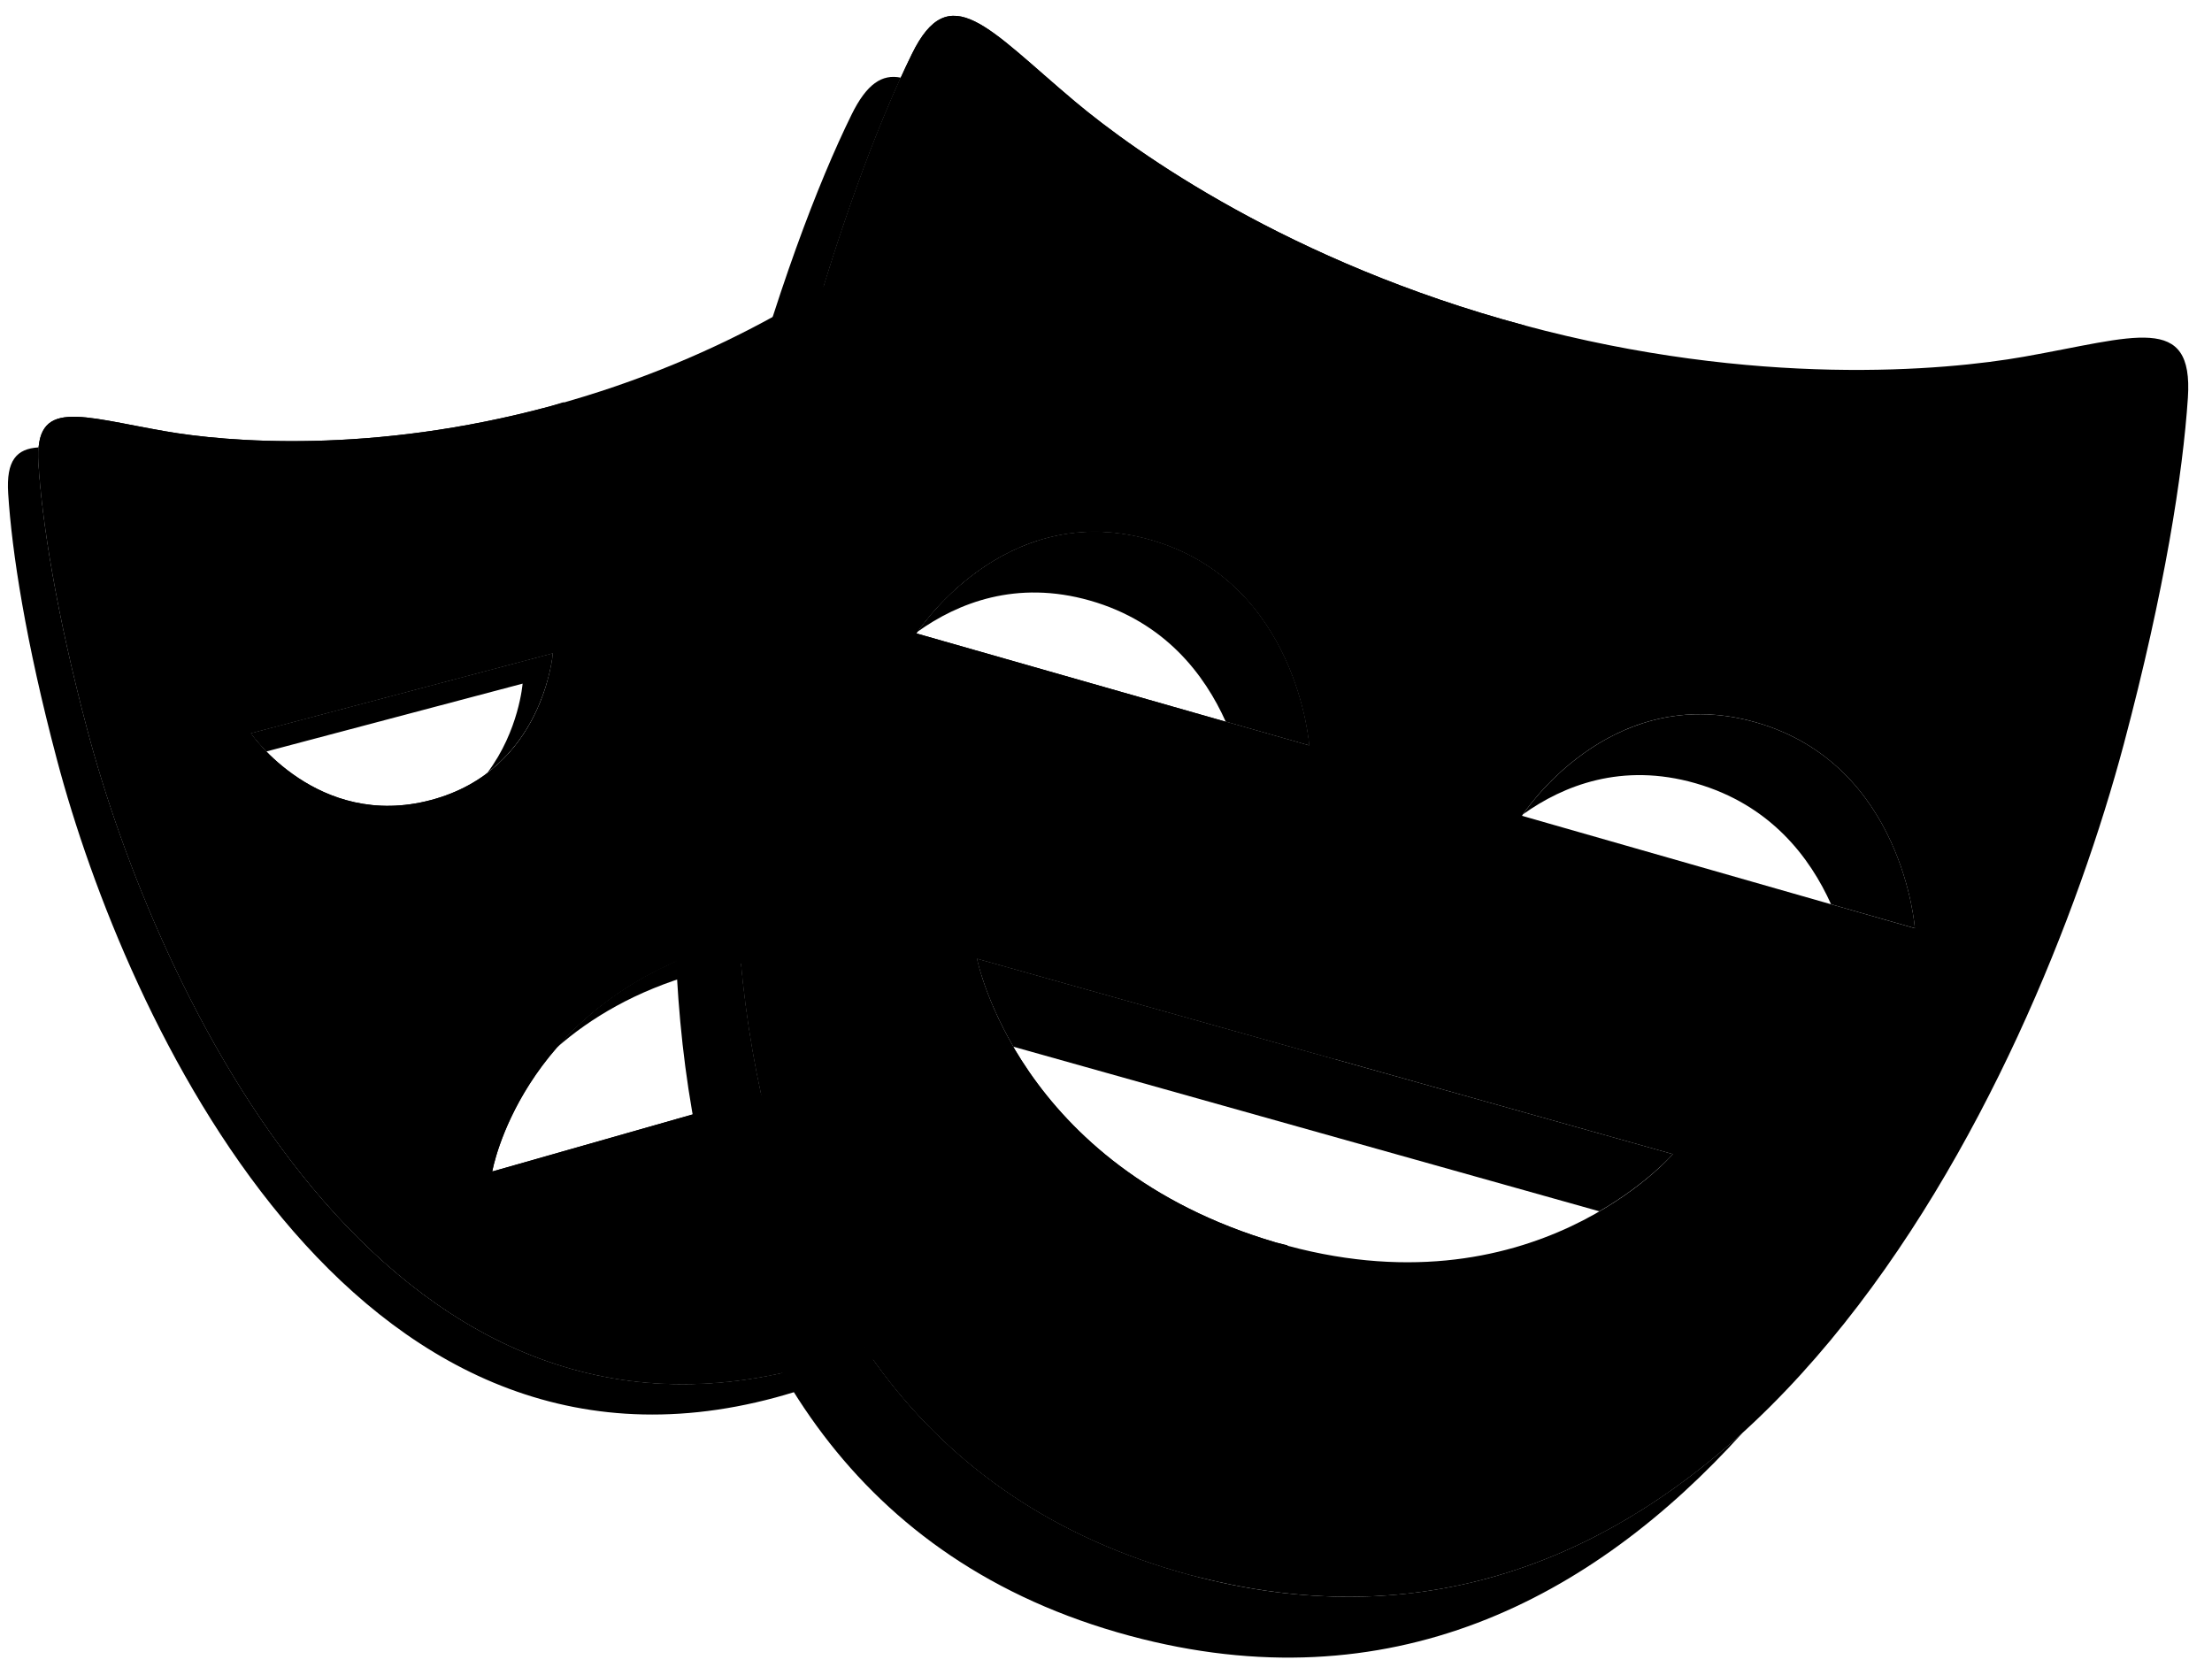 <svg width="70" height="53" viewBox="0 0 70 53" fill="none" xmlns="http://www.w3.org/2000/svg">
<path d="M22.993 29.845C20.417 30.58 18.727 31.868 17.614 33.154C18.68 32.217 20.109 31.356 22.035 30.808C24.006 30.247 25.687 30.25 27.076 30.52V29.428C25.891 29.32 24.532 29.406 22.993 29.845ZM17.497 20.67L7.931 23.203C7.931 23.203 8.105 23.45 8.428 23.78L16.538 21.633C16.538 21.633 16.424 23.121 15.425 24.452C17.314 23.017 17.497 20.67 17.497 20.67ZM25.504 43.26C12.042 46.904 4.92 31.227 2.764 23.091C1.767 19.335 1.332 16.491 1.217 14.655C1.204 14.464 1.21 14.304 1.223 14.157C0.525 14.199 0.191 14.564 0.259 15.618C0.375 17.452 0.809 20.297 1.806 24.054C3.961 32.189 11.084 47.865 24.546 44.222C27.476 43.429 29.678 41.984 31.33 40.14C29.807 41.522 27.901 42.611 25.504 43.26ZM28.034 11.076V12.039H33.314C33.206 11.698 33.096 11.391 32.988 11.076H28.034Z" fill="#2D4552" style="fill:#2D4552;fill:color(display-p3 0.176 0.271 0.322);fill-opacity:1;"/>
<path d="M34.494 19.005C36.869 19.682 38.125 21.355 38.789 22.836L41.436 23.591C41.436 23.591 41.075 18.41 36.411 17.079C32.048 15.833 29.363 19.515 29.036 19.991C30.305 19.083 32.159 18.339 34.494 19.005ZM55.571 22.86C51.203 21.608 48.519 25.298 48.197 25.768C49.468 24.86 51.32 24.116 53.655 24.785C56.026 25.464 57.28 27.134 57.946 28.616L60.598 29.374C60.598 29.374 60.231 24.192 55.571 22.86ZM52.94 36.521L30.914 30.334C30.914 30.334 31.153 31.549 32.068 33.122L50.612 38.331C52.139 37.444 52.94 36.521 52.94 36.521ZM37.67 49.839C20.23 45.141 22.338 22.813 25.16 12.232C26.322 7.872 27.517 4.631 28.507 2.458C27.916 2.336 27.427 2.649 26.943 3.638C25.891 5.781 24.546 9.271 23.244 14.157C20.423 24.738 18.315 47.065 35.754 51.764C43.974 53.976 50.377 50.613 55.151 45.332C50.62 49.455 44.835 51.767 37.67 49.839Z" fill="#2D4552" style="fill:#2D4552;fill:color(display-p3 0.176 0.271 0.322);fill-opacity:1;"/>
<path d="M28.036 38.028V33.522L15.577 37.072C15.577 37.072 16.497 31.697 22.995 29.845C24.966 29.284 26.647 29.288 28.036 29.557V11.076H34.274C33.594 8.967 32.938 7.344 32.386 6.215C31.473 4.348 30.537 5.586 28.412 7.372C26.916 8.628 23.134 11.307 17.443 12.848C11.752 14.39 7.151 13.982 5.231 13.647C2.51 13.176 1.086 12.575 1.22 14.655C1.335 16.49 1.77 19.334 2.767 23.091C4.922 31.227 12.045 46.903 25.507 43.259C29.023 42.307 31.505 40.426 33.226 38.027H28.036V38.028ZM7.932 23.203L17.499 20.67C17.499 20.67 17.22 24.368 13.633 25.318C10.046 26.267 7.932 23.203 7.932 23.203Z" fill="#E2574C" style="fill:#E2574C;fill:color(display-p3 0.886 0.341 0.298);fill-opacity:1;"/>
<path d="M64.037 11.29C61.55 11.728 55.584 12.274 48.211 10.288C40.836 8.303 35.943 4.832 34.004 3.201C31.256 0.888 30.047 -0.72 28.857 1.712C27.805 3.856 26.46 7.346 25.158 12.232C22.337 22.813 20.229 45.14 37.668 49.839C55.103 54.533 64.385 34.136 67.207 23.555C68.508 18.67 69.079 14.971 69.237 12.586C69.416 9.884 67.569 10.668 64.037 11.29ZM28.999 20.044C28.999 20.044 31.747 15.748 36.408 17.08C41.072 18.411 41.434 23.593 41.434 23.593L28.999 20.044ZM40.377 39.317C32.178 36.904 30.914 30.334 30.914 30.334L52.938 36.522C52.938 36.521 48.493 41.7 40.377 39.317ZM48.164 25.816C48.164 25.816 50.908 21.524 55.569 22.859C60.229 24.192 60.596 29.374 60.596 29.374L48.164 25.816Z" fill="#2EAD33" style="fill:#2EAD33;fill:color(display-p3 0.18 0.678 0.2);fill-opacity:1;"/>
<path d="M23.683 34.763L15.578 37.071C15.578 37.071 16.458 32.031 22.429 30.034L17.84 12.727L17.443 12.848C11.752 14.391 7.151 13.982 5.231 13.647C2.51 13.176 1.086 12.575 1.22 14.655C1.335 16.49 1.77 19.334 2.767 23.091C4.922 31.227 12.045 46.903 25.507 43.259L25.903 43.134L23.683 34.763ZM7.933 23.203L17.5 20.67C17.5 20.67 17.221 24.368 13.634 25.318C10.047 26.267 7.933 23.203 7.933 23.203Z" fill="#D65348" style="fill:#D65348;fill:color(display-p3 0.839 0.326 0.282);fill-opacity:1;"/>
<path d="M40.747 39.407L40.376 39.317C32.177 36.904 30.913 30.334 30.913 30.334L42.27 33.524L48.283 10.307L48.21 10.288C40.835 8.303 35.942 4.832 34.003 3.201C31.255 0.888 30.046 -0.72 28.856 1.712C27.805 3.856 26.46 7.346 25.158 12.232C22.337 22.813 20.229 45.14 37.668 49.838L38.025 49.919L40.747 39.407ZM28.999 20.044C28.999 20.044 31.747 15.748 36.408 17.08C41.072 18.411 41.434 23.593 41.434 23.593L28.999 20.044Z" fill="#1D8D22" style="fill:#1D8D22;fill:color(display-p3 0.114 0.553 0.133);fill-opacity:1;"/>
<path d="M24.095 34.645L21.922 35.264C22.435 38.173 23.34 40.965 24.761 43.431C25.008 43.376 25.253 43.329 25.505 43.259C26.165 43.08 26.777 42.859 27.367 42.617C25.779 40.25 24.729 37.524 24.095 34.645ZM23.247 14.158C22.13 18.347 21.13 24.376 21.405 30.424C21.898 30.209 22.418 30.009 22.996 29.844L23.398 29.754C22.907 23.294 23.968 16.711 25.162 12.232C25.465 11.099 25.769 10.046 26.071 9.063C25.584 9.374 25.059 9.694 24.461 10.023C24.058 11.274 23.651 12.64 23.247 14.158Z" fill="#C04B41" style="fill:#C04B41;fill:color(display-p3 0.753 0.294 0.255);fill-opacity:1;"/>
</svg>
